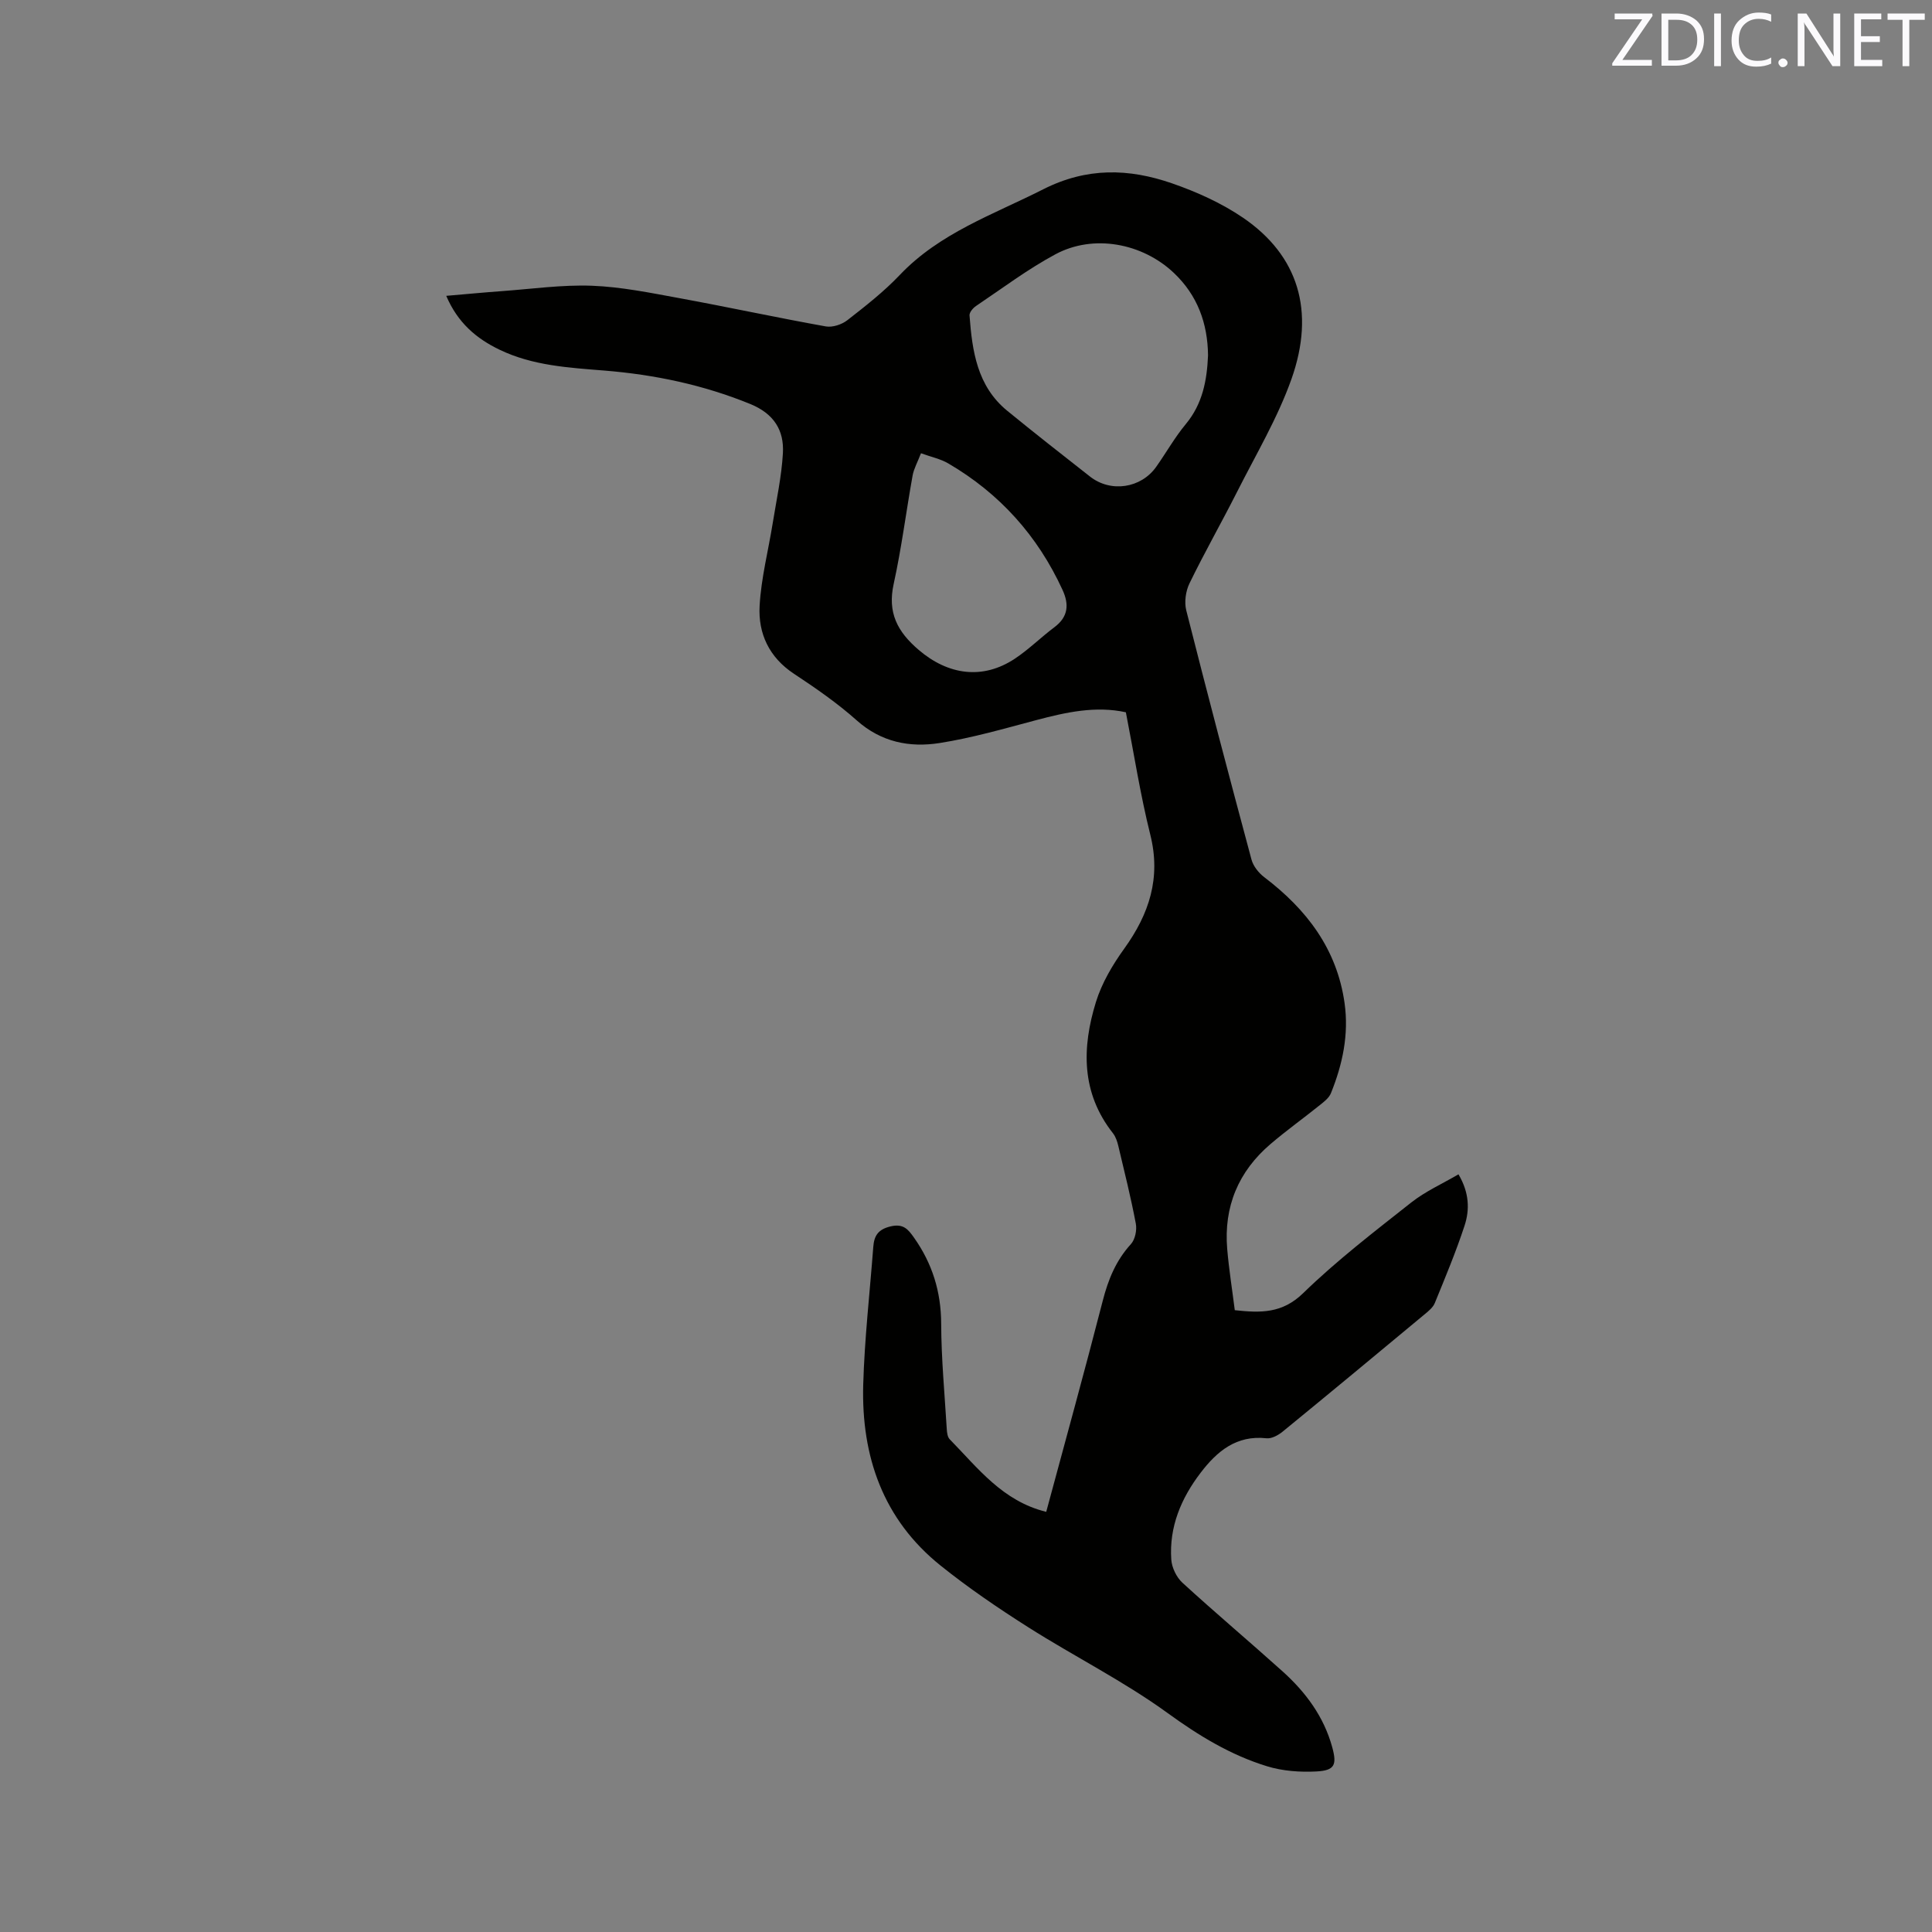 <svg enable-background="new 0 0 400 400" viewBox="0 0 400 400" xmlns="http://www.w3.org/2000/svg"><rect x="0" y="0" width="400" height="400" fill="#808080" stroke="none"/><path d="m216.61 313.01c3.95-14.67 7.96-29.14 11.7-43.69 1.13-4.41 2.73-8.34 5.84-11.75.87-.96 1.26-2.9 1.01-4.23-1.02-5.41-2.36-10.75-3.63-16.11-.22-.91-.54-1.88-1.1-2.6-6.6-8.36-6.45-17.72-3.53-27.17 1.22-3.94 3.45-7.71 5.88-11.08 5.16-7.18 7.61-14.62 5.38-23.55-2.07-8.29-3.38-16.77-5.06-25.36-6.26-1.37-12.4-.01-18.58 1.63-6.63 1.76-13.25 3.68-20 4.74-6.18.97-12.08-.18-17.14-4.69-4.02-3.58-8.51-6.69-13.01-9.66-5.14-3.4-7.42-8.33-7.1-14.06.32-5.75 1.8-11.43 2.72-17.16.77-4.79 1.82-9.57 2.1-14.4.28-4.8-1.87-8.23-6.77-10.23-9.73-3.97-19.81-6.08-30.21-6.92-7.39-.6-14.81-1.01-21.67-4.31-4.83-2.32-8.68-5.59-11.05-11.16 4-.34 7.73-.7 11.46-.97 6.23-.45 12.49-1.35 18.71-1.12 6.08.23 12.15 1.48 18.16 2.58 10.1 1.85 20.14 4.03 30.25 5.84 1.39.25 3.32-.39 4.47-1.29 3.76-2.93 7.56-5.9 10.83-9.34 8.3-8.74 19.36-12.51 29.72-17.76 9.04-4.58 17.73-4.32 26.64-1.24 5.14 1.78 10.29 4.1 14.76 7.15 11.37 7.78 14.99 19.27 9.99 33.39-2.88 8.11-7.38 15.66-11.28 23.39-3.2 6.33-6.72 12.5-9.82 18.88-.79 1.61-1.11 3.88-.68 5.6 4.36 17.24 8.89 34.43 13.51 51.61.37 1.37 1.49 2.77 2.65 3.65 8.76 6.66 15.04 14.85 16.62 26.07.91 6.49-.41 12.66-2.82 18.63-.39.98-1.41 1.77-2.29 2.47-3.38 2.72-6.92 5.25-10.22 8.07-6.66 5.68-9.71 12.98-8.97 21.73.36 4.21 1.03 8.4 1.57 12.67 5.36.58 9.81.7 14.15-3.52 6.97-6.78 14.75-12.75 22.4-18.79 2.92-2.3 6.42-3.86 9.76-5.82 2.25 3.8 2.35 7.33 1.25 10.66-1.78 5.42-3.99 10.7-6.15 15.99-.37.91-1.29 1.66-2.09 2.32-9.78 8.13-19.57 16.26-29.42 24.31-.91.74-2.28 1.49-3.34 1.37-6.23-.69-10.25 2.7-13.64 7.15-4.03 5.27-6.53 11.2-6.07 17.95.11 1.67 1.07 3.67 2.3 4.8 6.8 6.23 13.86 12.17 20.72 18.34 4.8 4.31 8.57 9.38 10.31 15.74.99 3.64.51 4.8-3.27 5-3.4.18-7.02-.08-10.25-1.08-7.52-2.31-14.09-6.31-20.55-11-9.12-6.62-19.33-11.72-28.88-17.78-6.24-3.96-12.39-8.15-18.15-12.77-11.91-9.55-16.42-22.62-16.01-37.44.27-9.51 1.36-19 2.08-28.5.17-2.29.94-3.65 3.59-4.28 2.66-.63 3.64.63 4.83 2.31 3.79 5.35 5.62 11.2 5.64 17.84.03 7.29.72 14.57 1.16 21.85.04.71.16 1.62.61 2.08 5.82 5.93 10.92 12.8 19.98 15.02zm33.5-239.43c-.07-6.63-2.18-12.44-7.07-17.07-6.55-6.2-16.66-8.09-24.53-3.86-5.74 3.08-11 7.05-16.43 10.7-.63.42-1.4 1.33-1.35 1.95.55 7.37 1.57 14.64 7.8 19.74 5.65 4.62 11.4 9.12 17.15 13.63 4.3 3.37 10.55 2.43 13.7-2.02 2.08-2.94 3.85-6.11 6.14-8.86 3.47-4.19 4.37-9.04 4.59-14.21zm-59.43 20.26c-.71 1.85-1.47 3.18-1.73 4.59-1.35 7.48-2.29 15.04-3.92 22.45-1.31 5.94.73 9.88 5.18 13.68 6.05 5.17 13.2 6.26 19.91 1.81 2.89-1.92 5.39-4.42 8.18-6.51 2.88-2.16 3.08-4.71 1.67-7.76-5.15-11.2-13.02-19.95-23.65-26.16-1.59-.93-3.5-1.32-5.64-2.1z" fill="#010100"/><g fill="#fbfafc"><path d="m342.2 3.2-6.3 9.2h6.1v1.2h-8.2v-.5l6.2-9.1h-5.7v-1.2h7.8v.4z"/><path d="m344 13.7v-10.9h3.1c1.6 0 3 .5 4.1 1.4 1.1 1 1.6 2.2 1.6 3.9s-.5 3-1.6 4-2.5 1.5-4.2 1.5h-3zm1.4-9.6v8.4h1.6c1.4 0 2.5-.4 3.2-1.1.8-.8 1.2-1.8 1.2-3.2s-.4-2.4-1.2-3.1-1.8-1-3.1-1z"/><path d="m356.3 2.8v10.9h-1.4v-10.9z"/><path d="m366.6 13.2c-.8.4-1.8.6-3 .6-1.6 0-2.8-.5-3.7-1.5s-1.4-2.3-1.4-3.9c0-1.7.5-3.2 1.6-4.2s2.4-1.6 4-1.6c1 0 1.9.1 2.6.4v1.5c-.8-.4-1.6-.6-2.6-.6-1.2 0-2.2.4-3 1.2s-1.1 1.9-1.1 3.3c0 1.3.4 2.3 1.1 3.1s1.6 1.1 2.8 1.1c1.1 0 2-.2 2.8-.7v1.3z"/><path d="m368.2 13c0-.3.1-.5.3-.6.2-.2.4-.3.6-.3.3 0 .5.1.7.3s.3.4.3.6-.1.5-.3.6c-.2.2-.4.3-.7.3s-.5-.1-.6-.3c-.2-.2-.3-.4-.3-.6z"/><path d="m381.1 13.7h-1.7l-5.5-8.4c-.2-.2-.3-.5-.4-.7 0 .2.1.8.1 1.5v7.6h-1.4v-10.9h1.8l5.3 8.3c.3.4.4.6.4.8 0-.3-.1-.8-.1-1.6v-7.5h1.4v10.9z"/><path d="m389.7 13.7h-5.8v-10.9h5.6v1.2h-4.2v3.5h3.9v1.2h-3.9v3.7h4.4z"/><path d="m398.4 4.1h-3.1v9.6h-1.4v-9.6h-3.1v-1.3h7.7v1.3z"/></g></svg>